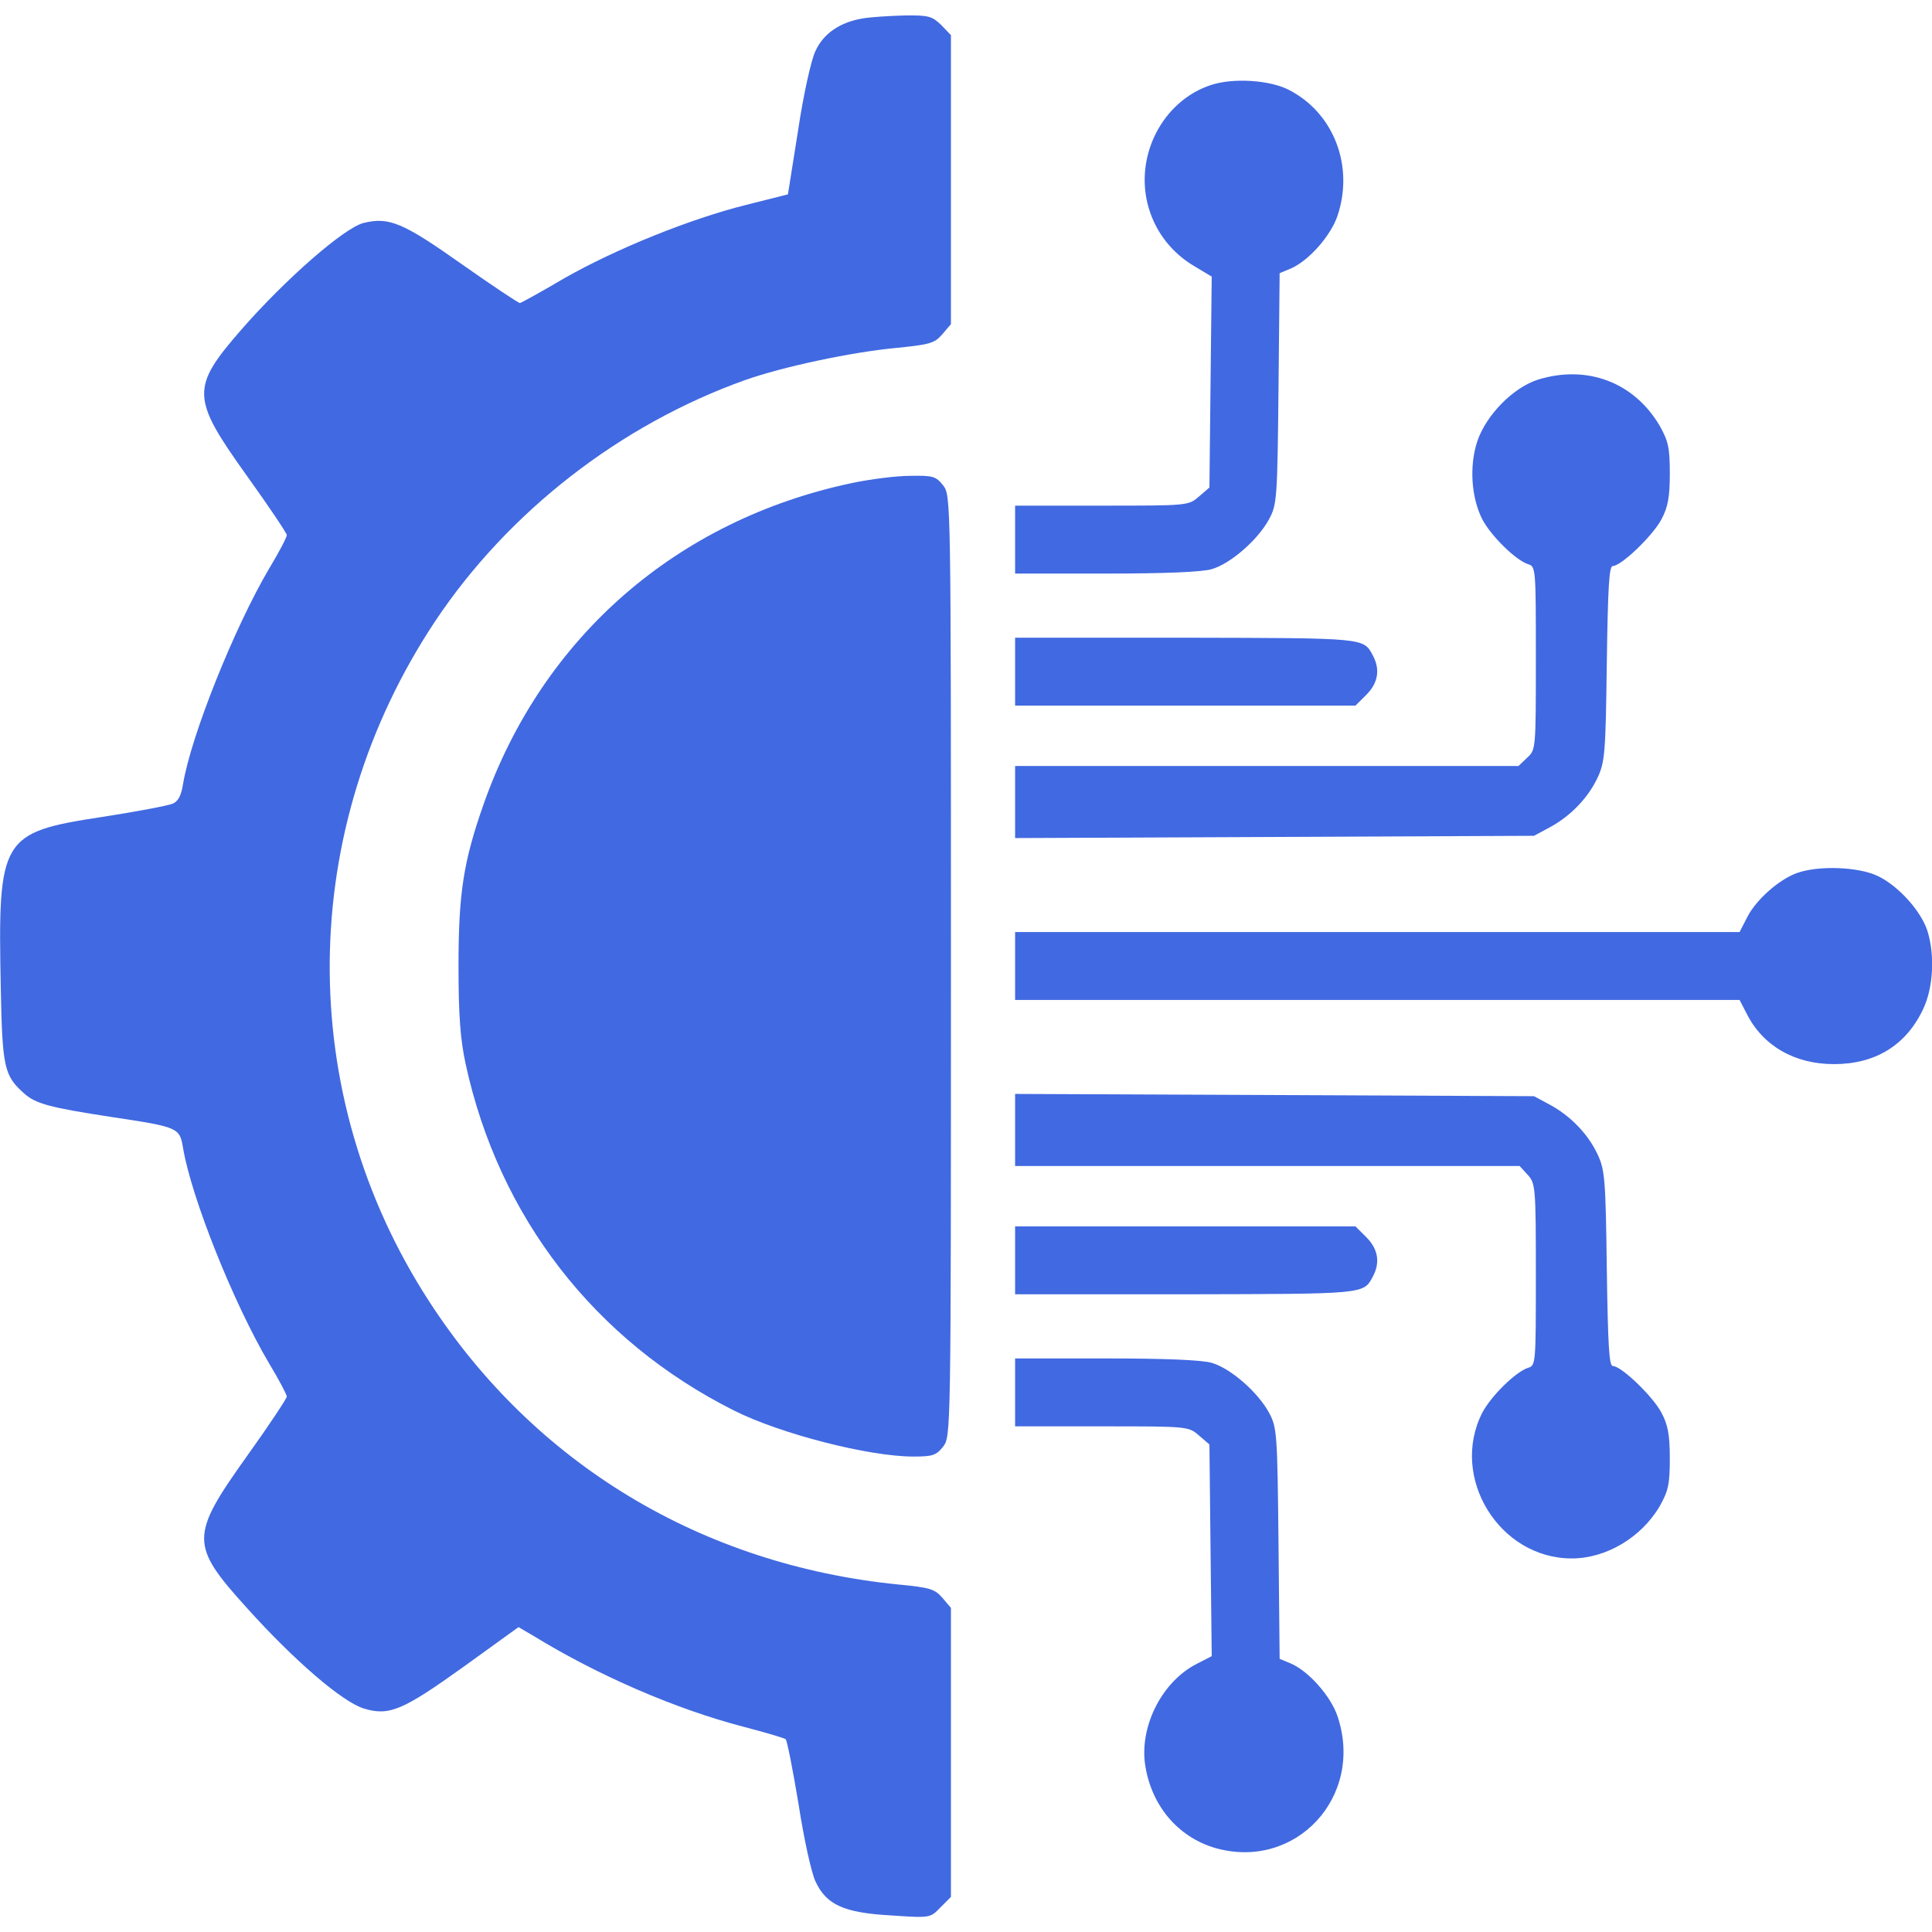 <svg width="65" height="65" viewBox="0 0 65 65" fill="none" xmlns="http://www.w3.org/2000/svg">
<g clip-path="url(#clip0_2079_1231)">
<path d="M29.01 0.623C28.261 0.749 27.702 1.13 27.436 1.714C27.296 1.994 27.029 3.187 26.852 4.38L26.509 6.539L25.1 6.894C23.221 7.364 20.733 8.367 18.993 9.357C18.219 9.814 17.546 10.182 17.495 10.195C17.457 10.207 16.581 9.623 15.553 8.9C13.56 7.491 13.09 7.288 12.227 7.503C11.579 7.668 9.624 9.37 8.126 11.083C6.412 13.051 6.425 13.381 8.316 16.022C9.053 17.05 9.649 17.939 9.649 18.002C9.649 18.079 9.383 18.586 9.053 19.132C7.885 21.113 6.425 24.756 6.158 26.381C6.095 26.775 5.993 26.965 5.803 27.041C5.65 27.105 4.584 27.308 3.429 27.486C0.026 28.006 -0.075 28.184 0.026 33.224C0.077 35.903 0.141 36.182 0.788 36.766C1.182 37.134 1.664 37.261 3.746 37.579C6.006 37.921 6.044 37.934 6.158 38.62C6.438 40.295 7.859 43.85 9.053 45.869C9.383 46.414 9.649 46.922 9.649 46.986C9.649 47.049 9.053 47.951 8.316 48.979C6.387 51.683 6.387 51.975 8.304 54.095C9.903 55.873 11.528 57.269 12.252 57.485C13.103 57.739 13.56 57.536 15.616 56.063L17.444 54.743L17.965 55.047C20.136 56.38 22.764 57.51 25.011 58.094C25.747 58.285 26.382 58.475 26.433 58.513C26.483 58.564 26.674 59.541 26.864 60.684C27.042 61.839 27.296 63.007 27.436 63.299C27.804 64.086 28.388 64.353 29.975 64.442C31.295 64.531 31.295 64.531 31.638 64.175L31.993 63.82V58.958V54.095L31.701 53.752C31.447 53.46 31.282 53.41 30.216 53.308C23.614 52.648 17.99 49.258 14.448 43.799C9.903 36.804 9.98 27.905 14.651 20.884C17.102 17.215 20.872 14.283 25.074 12.785C26.331 12.34 28.654 11.845 30.152 11.706C31.282 11.591 31.435 11.553 31.701 11.248L31.993 10.906V6.043V1.181L31.663 0.838C31.358 0.546 31.244 0.508 30.419 0.521C29.924 0.534 29.289 0.572 29.01 0.623Z" fill="#4169E1"/>
<path d="M40.754 2.856C39.103 3.39 38.139 5.281 38.647 6.995C38.888 7.82 39.434 8.519 40.195 8.963L40.767 9.306L40.728 12.848L40.69 16.402L40.335 16.707C39.98 17.012 39.967 17.012 37.06 17.012H34.152V18.154V19.297H37.212C39.192 19.297 40.462 19.246 40.779 19.145C41.414 18.954 42.328 18.154 42.696 17.469C42.963 16.974 42.976 16.783 43.014 13.076L43.052 9.191L43.445 9.026C44.042 8.76 44.766 7.935 44.994 7.274C45.565 5.599 44.88 3.796 43.356 3.021C42.709 2.691 41.503 2.615 40.754 2.856Z" fill="#4169E1"/>
<path d="M51.748 12.771C50.91 13.038 50.009 13.952 49.704 14.841C49.425 15.679 49.501 16.745 49.869 17.469C50.161 18.027 50.986 18.84 51.405 18.98C51.672 19.056 51.672 19.119 51.672 22.141C51.672 25.2 51.672 25.226 51.38 25.492L51.088 25.771H42.62H34.152V26.977V28.196L42.887 28.158L51.608 28.12L52.129 27.841C52.84 27.46 53.437 26.838 53.754 26.152C53.995 25.632 54.02 25.314 54.059 22.306C54.097 19.741 54.135 19.043 54.262 19.043C54.541 19.043 55.607 18.027 55.899 17.469C56.115 17.062 56.179 16.732 56.179 15.933C56.179 15.057 56.128 14.841 55.836 14.32C54.973 12.86 53.398 12.264 51.748 12.771Z" fill="#4169E1"/>
<path d="M28.667 16.25C22.776 17.494 18.257 21.43 16.276 27.041C15.591 28.983 15.426 30.05 15.426 32.5C15.426 34.188 15.489 34.976 15.667 35.801C16.784 40.942 20.009 45.106 24.693 47.455C26.255 48.242 29.238 49.004 30.724 49.004C31.371 49.004 31.498 48.966 31.727 48.674C31.993 48.331 31.993 48.331 31.993 32.5C31.993 16.669 31.993 16.669 31.727 16.326C31.485 16.021 31.384 15.996 30.622 16.009C30.152 16.009 29.276 16.123 28.667 16.25Z" fill="#4169E1"/>
<path d="M34.152 22.598V23.74H39.878H45.603L45.972 23.372C46.365 22.979 46.441 22.521 46.188 22.052C45.87 21.455 45.946 21.468 39.903 21.455H34.152V22.598Z" fill="#4169E1"/>
<path d="M60.444 29.377C59.848 29.593 59.073 30.278 58.781 30.862L58.527 31.357H46.34H34.152V32.5V33.643H46.34H58.527L58.769 34.112C59.315 35.191 60.381 35.801 61.701 35.801C63.098 35.801 64.126 35.166 64.697 33.96C65.04 33.249 65.103 32.157 64.85 31.332C64.647 30.672 63.872 29.796 63.161 29.466C62.514 29.161 61.168 29.11 60.444 29.377Z" fill="#4169E1"/>
<path d="M34.152 38.023V39.228H42.633H51.126L51.393 39.52C51.659 39.812 51.672 39.914 51.672 42.872C51.672 45.881 51.672 45.944 51.405 46.02C50.986 46.16 50.161 46.973 49.869 47.531C48.765 49.702 50.44 52.432 52.878 52.432C54.033 52.432 55.214 51.733 55.836 50.68C56.128 50.159 56.179 49.943 56.179 49.067C56.179 48.268 56.115 47.938 55.899 47.531C55.607 46.973 54.541 45.957 54.262 45.957C54.135 45.957 54.097 45.259 54.059 42.682C54.02 39.685 53.995 39.368 53.754 38.848C53.437 38.162 52.84 37.54 52.129 37.159L51.608 36.88L42.887 36.842L34.152 36.804V38.023Z" fill="#4169E1"/>
<path d="M34.152 42.402V43.545H39.903C45.946 43.532 45.87 43.545 46.188 42.948C46.441 42.478 46.365 42.022 45.972 41.628L45.603 41.26H39.878H34.152V42.402Z" fill="#4169E1"/>
<path d="M34.152 46.846V47.988H37.06C39.967 47.988 39.98 47.988 40.335 48.293L40.69 48.598L40.728 52.165L40.767 55.72L40.272 55.974C39.116 56.558 38.355 58.03 38.52 59.325C38.71 60.709 39.599 61.788 40.868 62.169C43.585 62.956 45.921 60.442 44.994 57.726C44.766 57.065 44.042 56.24 43.445 55.974L43.052 55.809L43.014 51.924C42.976 48.217 42.963 48.026 42.696 47.531C42.328 46.846 41.414 46.046 40.779 45.855C40.462 45.754 39.192 45.703 37.212 45.703H34.152V46.846Z" fill="#4169E1"/>
</g>
<defs>
<clipPath id="clip0_2079_1231">
<rect width="65" height="65" fill="white"/>
</clipPath>
</defs>
</svg>
